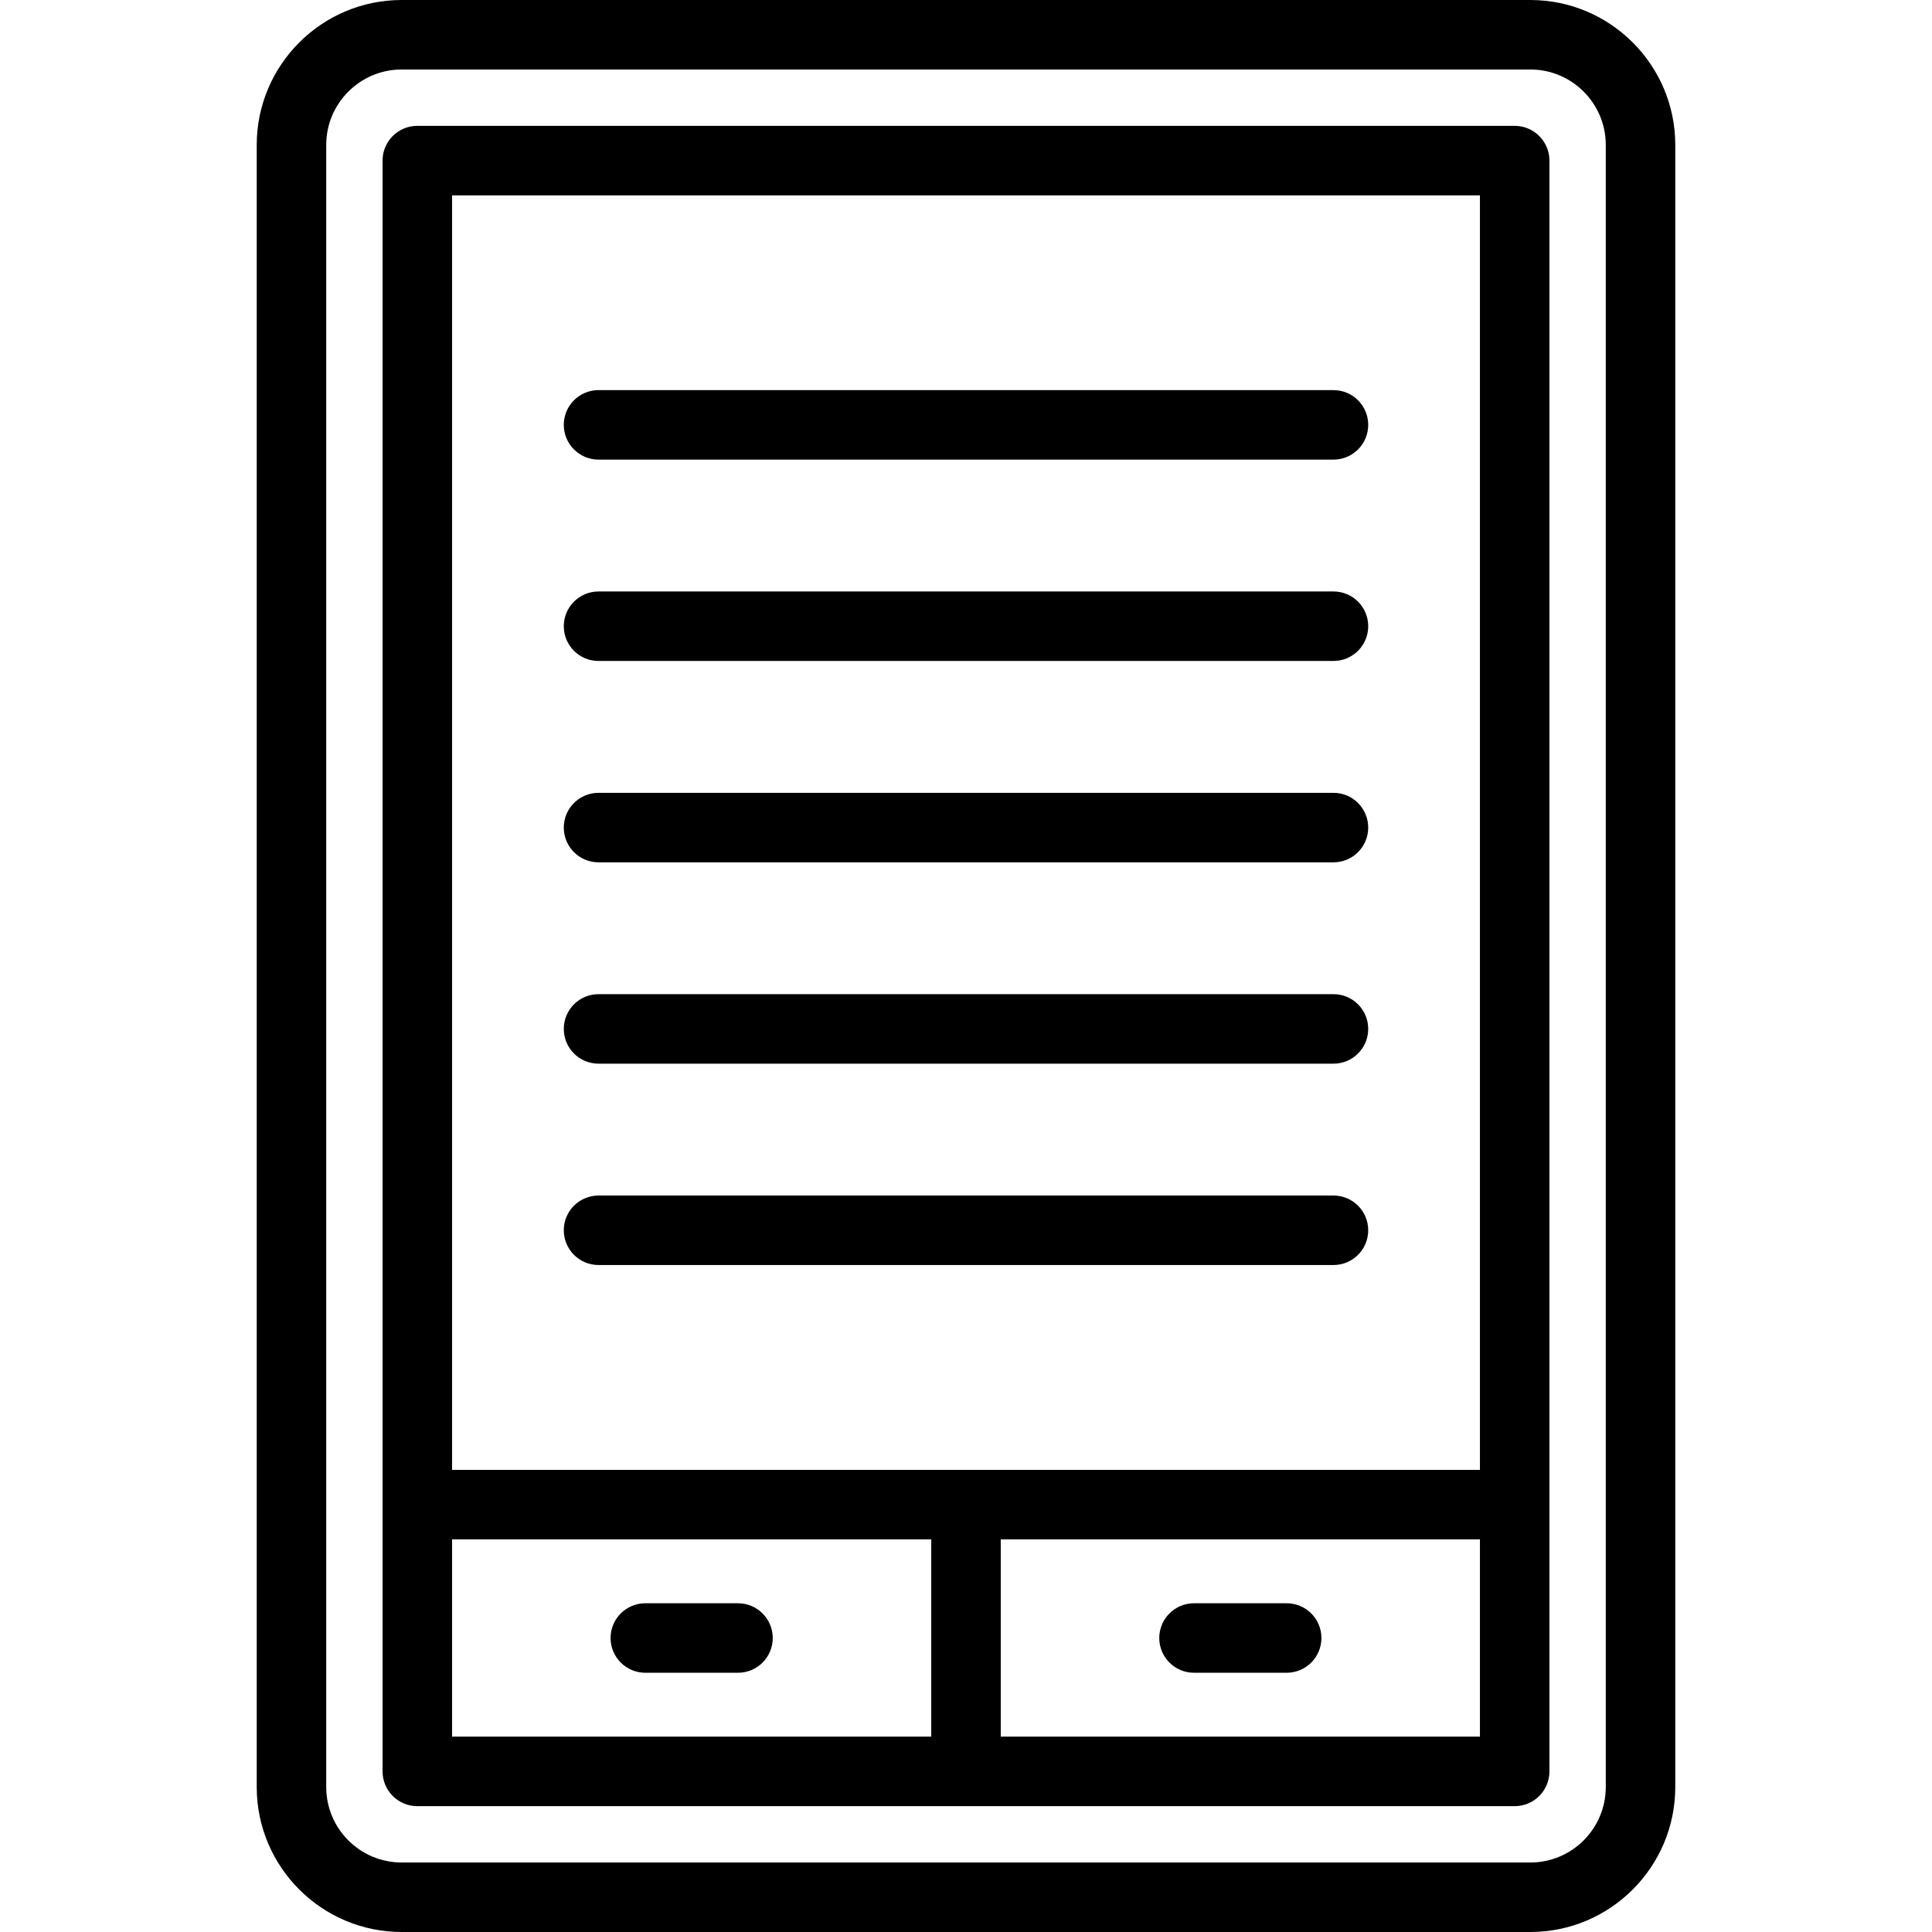 <?xml version="1.0" encoding="iso-8859-1"?>
<!-- Uploaded to: SVG Repo, www.svgrepo.com, Generator: SVG Repo Mixer Tools -->
<svg fill="#000000" height="800px" width="800px" version="1.1" id="Layer_1" xmlns="http://www.w3.org/2000/svg" xmlns:xlink="http://www.w3.org/1999/xlink" 
	 viewBox="0 0 512 512" xml:space="preserve">
<g>
	<g>
		<path d="M405.553,0H106.447C85.266,0,68.035,17.232,68.035,38.412v435.175c0,21.18,17.231,38.412,38.412,38.412h299.106
			c21.181,0,38.412-17.232,38.412-38.412V38.412C443.965,17.232,426.734,0,405.553,0z M425.548,473.588L425.548,473.588
			c0,11.025-8.97,19.995-19.995,19.995H106.447c-11.025,0-19.995-8.97-19.995-19.995V38.412c0-11.025,8.969-19.995,19.995-19.995
			h299.106c11.025,0,19.995,8.97,19.995,19.995V473.588z"/>
	</g>
</g>
<g>
	<g>
		<path d="M401.407,33.35H110.593c-5.087,0-9.209,4.123-9.209,9.209v426.883c0,5.086,4.122,9.209,9.209,9.209h290.814
			c5.087,0,9.209-4.123,9.209-9.209V42.559C410.615,37.473,406.494,33.35,401.407,33.35z M246.791,460.233h-126.99v-52.285h126.99
			V460.233z M392.198,460.233h-126.99v-52.285h126.99V460.233z M392.198,389.53H119.802V51.767h272.396V389.53z"/>
	</g>
</g>
<g>
	<g>
		<path d="M353.383,103.386H158.618c-5.087,0-9.209,4.123-9.209,9.209c0,5.086,4.122,9.209,9.209,9.209h194.765
			c5.087,0,9.209-4.123,9.209-9.209C362.592,107.509,358.47,103.386,353.383,103.386z"/>
	</g>
</g>
<g>
	<g>
		<path d="M353.383,156.746H158.618c-5.087,0-9.209,4.123-9.209,9.209c0,5.086,4.122,9.209,9.209,9.209h194.765
			c5.087,0,9.209-4.123,9.209-9.209C362.592,160.869,358.47,156.746,353.383,156.746z"/>
	</g>
</g>
<g>
	<g>
		<path d="M353.383,210.107H158.618c-5.087,0-9.209,4.123-9.209,9.209s4.122,9.209,9.209,9.209h194.765
			c5.087,0,9.209-4.123,9.209-9.209S358.47,210.107,353.383,210.107z"/>
	</g>
</g>
<g>
	<g>
		<path d="M353.383,316.827H158.618c-5.087,0-9.209,4.123-9.209,9.209s4.122,9.209,9.209,9.209h194.765
			c5.087,0,9.209-4.123,9.209-9.209S358.47,316.827,353.383,316.827z"/>
	</g>
</g>
<g>
	<g>
		<path d="M353.383,263.466H158.618c-5.087,0-9.209,4.123-9.209,9.209s4.122,9.209,9.209,9.209h194.765
			c5.087,0,9.209-4.123,9.209-9.209S358.47,263.466,353.383,263.466z"/>
	</g>
</g>
<g>
	<g>
		<path d="M195.575,424.881h-24.556c-5.087,0-9.209,4.123-9.209,9.209c0,5.086,4.122,9.209,9.209,9.209h24.556
			c5.087,0,9.209-4.123,9.209-9.209C204.784,429.004,200.661,424.881,195.575,424.881z"/>
	</g>
</g>
<g>
	<g>
		<path d="M340.981,424.881h-24.556c-5.087,0-9.209,4.123-9.209,9.209c0,5.086,4.122,9.209,9.209,9.209h24.556
			c5.087,0,9.209-4.123,9.209-9.209C350.19,429.004,346.068,424.881,340.981,424.881z"/>
	</g>
</g>
</svg>